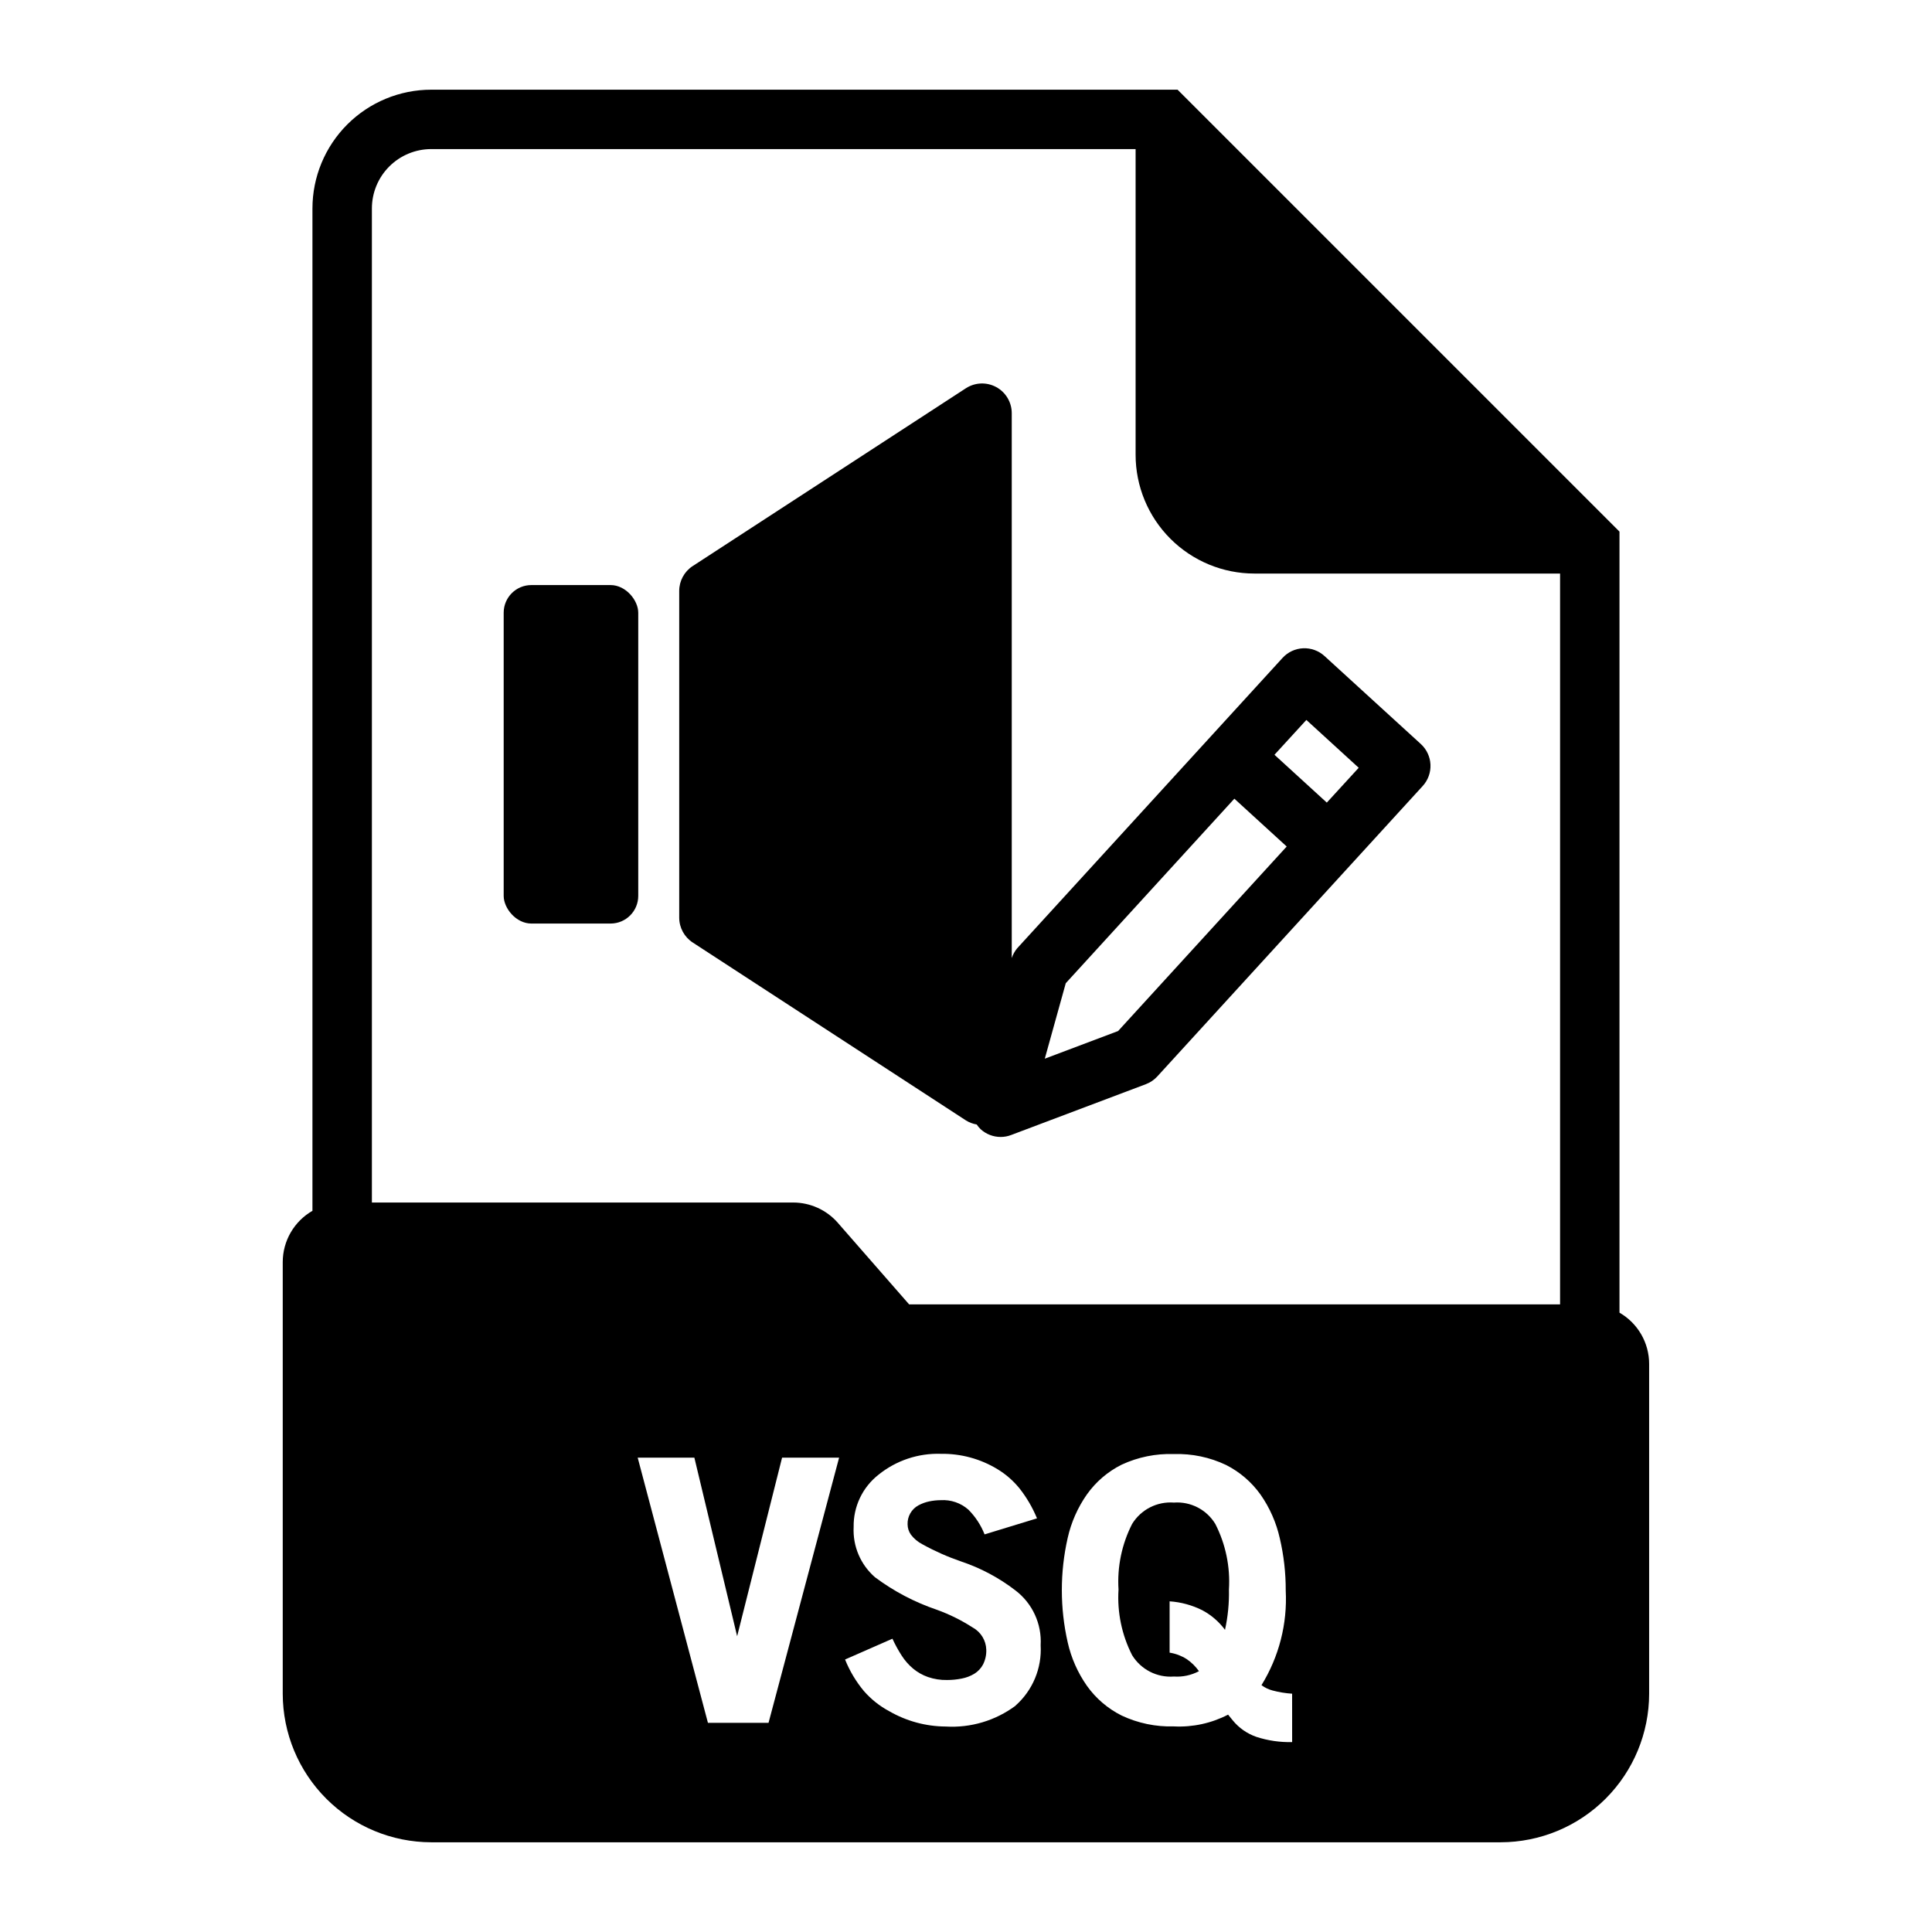 <?xml version="1.0" encoding="UTF-8"?>
<!-- Uploaded to: ICON Repo, www.iconrepo.com, Generator: ICON Repo Mixer Tools -->
<svg fill="#000000" width="800px" height="800px" version="1.1" viewBox="144 144 512 512" xmlns="http://www.w3.org/2000/svg">
 <g>
  <path d="m284.81 299.05h21.004c4.047 0 7.328 4.047 7.328 7.328v75.043c0 4.047-3.281 7.328-7.328 7.328h-21.004c-4.047 0-7.328-4.047-7.328-7.328v-75.043c0-4.047 3.281-7.328 7.328-7.328z"/>
  <path d="m327.57 393.77 72.426 47.16c0.867 0.539 1.832 0.902 2.84 1.07 0.301 0.449 0.648 0.863 1.031 1.242 1.453 1.328 3.348 2.062 5.312 2.062 0.953 0.004 1.895-0.172 2.781-0.512l35.699-13.469c1.16-0.438 2.199-1.141 3.039-2.055l70.336-76.973c1.41-1.539 2.148-3.578 2.055-5.664-0.094-2.086-1.012-4.051-2.551-5.457l-25.527-23.316c-1.543-1.41-3.578-2.152-5.668-2.059-2.086 0.094-4.047 1.012-5.457 2.555l-70.344 76.973c-0.629 0.758-1.109 1.629-1.418 2.566v-144.42c-0.008-2.875-1.586-5.519-4.109-6.891-2.527-1.375-5.602-1.262-8.02 0.293l-72.422 47.137h-0.004c-2.227 1.457-3.574 3.938-3.57 6.598v86.594c0.008 2.648 1.352 5.117 3.57 6.566zm162.63-58.977 13.871 12.676-8.453 9.23-13.871-12.676zm-63.762 69.77 44.68-48.902 13.871 12.676-44.68 48.898-19.43 7.328z"/>
  <path d="m573.18 491.86v-206.98l-117.11-117.11h-197.78c-8.352 0-16.359 3.316-22.266 9.223-5.902 5.906-9.223 13.914-9.223 22.266v265.62c-2.387 1.371-4.367 3.344-5.75 5.723-1.383 2.379-2.113 5.082-2.121 7.832v114.43c0.012 10.434 4.164 20.438 11.543 27.816 7.379 7.379 17.383 11.531 27.816 11.543h283.39c10.434-0.012 20.438-4.164 27.816-11.543 7.379-7.379 11.531-17.383 11.543-27.816v-87.434c-0.004-2.754-0.734-5.457-2.117-7.84-1.383-2.379-3.367-4.356-5.754-5.727zm-225.51 108.71h-16.059l-18.617-70.281h15.02l11.336 47.328 11.91-47.328h15.113zm65.457-4.535c-5.332 3.957-11.887 5.91-18.516 5.512-5.254-0.035-10.406-1.434-14.957-4.062-2.539-1.355-4.812-3.164-6.707-5.336-2.094-2.508-3.777-5.332-4.996-8.363l12.555-5.512v0.004c0.711 1.551 1.531 3.051 2.457 4.484 0.828 1.297 1.852 2.461 3.031 3.449 1.168 0.969 2.5 1.719 3.934 2.219 1.625 0.555 3.332 0.824 5.047 0.789 1.301 0.004 2.598-0.125 3.871-0.379 1.188-0.223 2.32-0.652 3.356-1.273 0.977-0.598 1.773-1.449 2.312-2.457 0.613-1.219 0.91-2.574 0.859-3.938-0.074-2.449-1.438-4.68-3.59-5.856-2.988-1.934-6.191-3.519-9.539-4.723-5.867-1.992-11.387-4.894-16.352-8.598-3.836-3.332-5.926-8.242-5.668-13.32-0.094-5.41 2.356-10.551 6.621-13.883 4.672-3.762 10.539-5.715 16.531-5.512 5.269-0.082 10.453 1.328 14.957 4.062 2.227 1.348 4.207 3.074 5.848 5.102 1.906 2.418 3.465 5.086 4.637 7.934l-13.895 4.25c-0.969-2.457-2.43-4.691-4.297-6.562-2.012-1.773-4.644-2.672-7.32-2.504-1.035 0.004-2.062 0.113-3.07 0.328-0.992 0.207-1.945 0.559-2.836 1.039-1.844 1-2.961 2.961-2.879 5.055 0.012 0.984 0.324 1.941 0.895 2.738 0.82 1.07 1.871 1.941 3.07 2.551 3.273 1.809 6.699 3.324 10.234 4.535 5.18 1.734 10.031 4.32 14.359 7.652 4.523 3.426 7.035 8.883 6.707 14.547 0.344 6.07-2.109 11.965-6.66 15.996zm73.305 9.637c-3.203 0.078-6.398-0.387-9.445-1.371-2.469-0.848-4.652-2.371-6.301-4.391-0.523-0.629-0.934-1.133-1.227-1.512-4.426 2.289-9.379 3.367-14.359 3.117-4.781 0.145-9.531-0.844-13.863-2.883-3.66-1.832-6.816-4.535-9.191-7.871-2.434-3.473-4.164-7.387-5.094-11.523-2.07-9.113-2.07-18.57 0-27.68 0.93-4.137 2.66-8.051 5.094-11.523 2.375-3.34 5.531-6.043 9.191-7.875 4.336-2.016 9.086-2.984 13.863-2.816 4.773-0.152 9.512 0.84 13.824 2.891 3.641 1.844 6.781 4.543 9.148 7.871 2.43 3.481 4.156 7.402 5.086 11.547 1.062 4.543 1.59 9.191 1.574 13.855 0.457 8.816-1.785 17.562-6.426 25.074 0.875 0.656 1.871 1.137 2.93 1.414 1.695 0.453 3.434 0.738 5.188 0.852zm71.004-116h-172.51l-18.895-21.617h0.004c-2.988-3.414-7.309-5.375-11.848-5.375h-111.63v-263.43c0-4.176 1.656-8.18 4.609-11.133s6.957-4.609 11.133-4.609h186.65v81c0 8.352 3.316 16.363 9.223 22.266 5.902 5.906 13.914 9.223 22.266 9.223h81z"/>
  <path d="m455.1 542.2c-4.465-0.34-8.742 1.848-11.082 5.668-2.734 5.367-3.977 11.371-3.598 17.379-0.379 6.012 0.863 12.016 3.598 17.383 2.34 3.82 6.617 6.008 11.082 5.668 2.301 0.156 4.602-0.336 6.637-1.418-0.883-1.258-1.992-2.348-3.266-3.211-1.371-0.871-2.906-1.449-4.512-1.699v-13.602c3.016 0.203 5.957 1.008 8.66 2.359 2.371 1.262 4.426 3.035 6.019 5.195 0.77-3.504 1.121-7.086 1.043-10.676 0.375-6.012-0.867-12.016-3.606-17.379-2.301-3.805-6.543-5.996-10.977-5.668z"/>
 </g>
</svg>